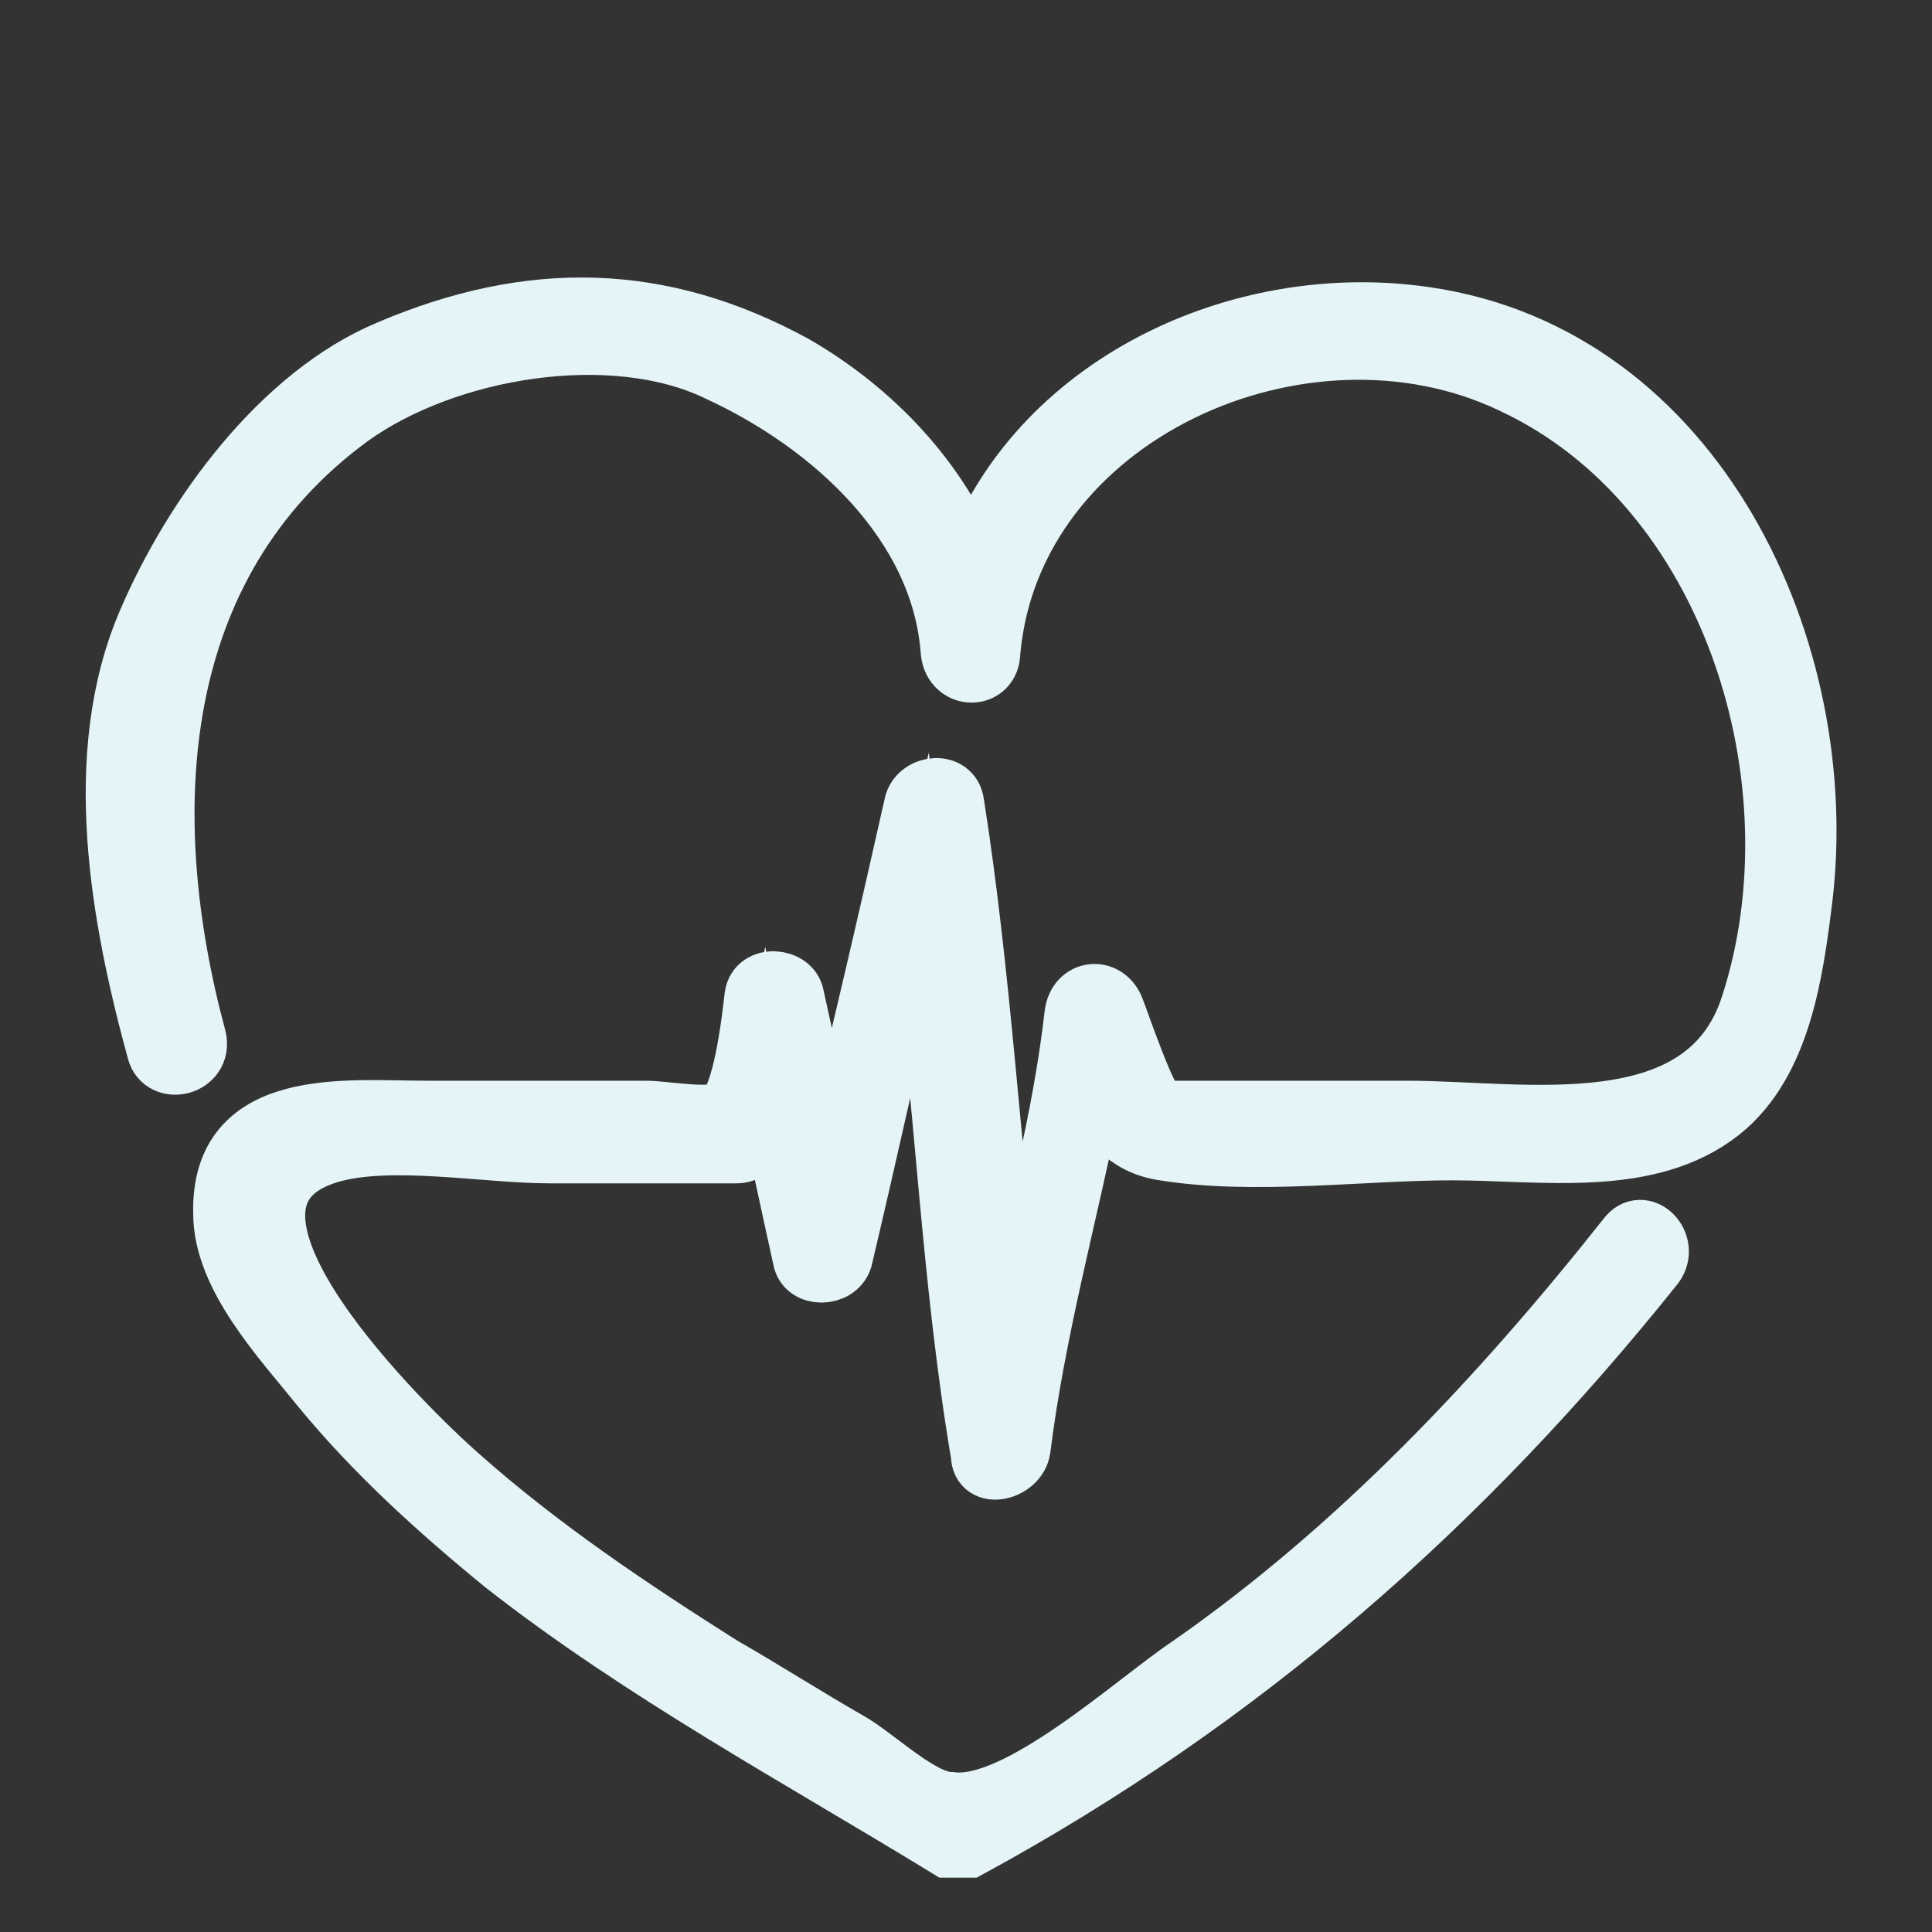 <?xml version="1.0" encoding="UTF-8"?>
<svg id="Layer_1" xmlns="http://www.w3.org/2000/svg" version="1.1" viewBox="0 0 64 64">
  <rect x="0" y="0" width="64" height="64" fill="#333333" stroke="none"/>
  <!-- Generator: Adobe Illustrator 29.2.1, SVG Export Plug-In . SVG Version: 2.1.0 Build 116)  -->
  <defs>
    <style>
      .st0 {
        fill: #e4f4f7;
        stroke: #e4f4f7;
        stroke-miterlimit: 10;
        stroke-width: 2px;
      }
    </style>
  </defs>
  <path class="st0" d="M47.2,10.5c-6.2-.9-12.9,2.3-15,8.2-1.1-2.8-3.3-5.1-5.9-6.6-4.4-2.4-8.7-2.5-13.4-.5-3.6,1.5-6.5,5.5-8,9-1.9,4.4-.9,9.8.3,14.2.2.8,1.5.5,1.3-.4-2-7.4-1.6-15.7,5.1-20.6,3.2-2.3,8.7-3.2,12.2-1.5,3.7,1.7,7.4,5,7.7,9.3.1.9,1.3.9,1.3,0,.7-7.9,10.4-12.2,17.3-8.9,7.3,3.4,10.3,13.2,7.9,20.6-1.5,4.7-7.5,3.5-11.4,3.5h-8.2c-.4-.2-1.3-2.9-1.5-3.4-.3-.7-1.2-.6-1.3.2-.4,3.5-1.3,6.8-2.1,10.2-.7-5.7-1-11.5-1.9-17.2-.1-.7-1.1-.6-1.3,0-.9,4-1.8,7.9-2.8,11.9-.4-1.8-.8-3.7-1.2-5.5-.1-.6-1.2-.7-1.3,0-.1.9-.4,3.4-1,3.8-.4.3-2,0-2.6,0h-7.3c-2.6,0-6.8-.5-6.7,3.4,0,2.1,2,4.2,3.2,5.7,1.8,2.2,3.9,4.1,6.1,5.9,4.6,3.6,9.8,6.4,14.7,9.4.2,0,.5,0,.7,0,9-4.9,16.3-11.3,22.7-19.3.5-.7-.4-1.6-.9-.9-4.2,5.3-8.9,10.3-14.5,14.2-1.8,1.2-5.7,4.8-7.9,4.5-1,0-2.5-1.5-3.4-2-1.4-.8-2.8-1.7-4.2-2.5-3-1.9-6-3.9-8.7-6.3-1.6-1.4-9.6-9.1-4.3-10.7,2-.6,5.2,0,7.3,0h6.2c.3,0,.6-.2.6-.5.2-.5.3-1,.4-1.5.4,1.8.8,3.7,1.2,5.5.1.6,1.1.6,1.3,0,.9-3.8,1.7-7.5,2.6-11.3.8,5.9,1,11.9,2,17.8,0,.8,1.2.5,1.3-.2.5-4,1.6-7.9,2.4-11.9.5,1,1.1,1.8,2.3,2,3,.5,6.6,0,9.6,0s6.5.6,8.9-1.3c2-1.6,2.4-4.6,2.7-7,1-8.2-3.5-18-12.5-19.3Z"/>
</svg>
